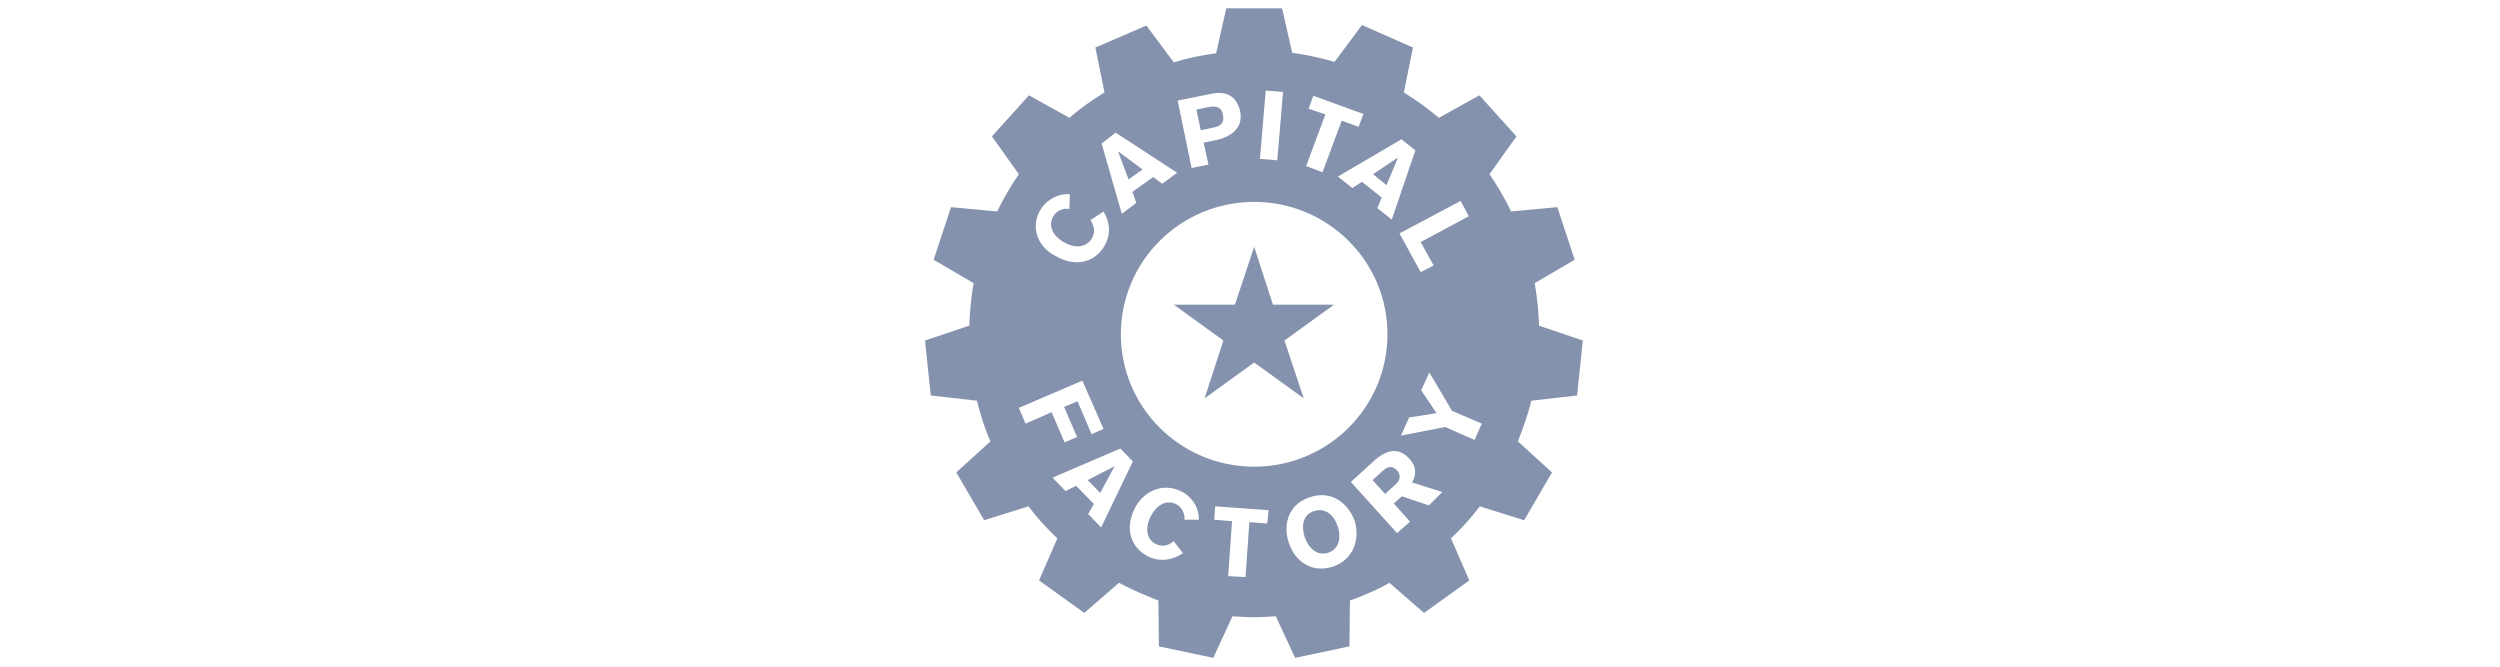 <svg width="300" height="80" viewBox="0 0 300 80" fill="none" xmlns="http://www.w3.org/2000/svg">
<g clip-path="url(#clip0)">
<path d="M189.249 47.456L189.942 40.86L184.687 39.082C184.629 37.362 184.456 35.641 184.167 33.978L188.961 31.168L186.882 24.859L181.338 25.375C180.587 23.826 179.721 22.335 178.739 20.901L181.973 16.371L177.526 11.438L172.675 14.134C171.347 13.044 169.961 12.012 168.46 11.094L169.557 5.703L163.436 3.007L160.144 7.424C158.527 6.965 156.795 6.563 155.062 6.334L153.849 1H147.151L145.938 6.391C144.205 6.621 142.531 6.965 140.856 7.481L137.564 3.065L131.443 5.703L132.54 11.094C131.039 12.012 129.653 12.987 128.325 14.134L123.474 11.438L119.027 16.371L122.261 20.901C121.279 22.335 120.413 23.826 119.662 25.375L114.118 24.859L112.039 31.168L116.833 33.978C116.544 35.641 116.371 37.362 116.313 39.082L111 40.86L111.693 47.456L117.237 48.087C117.641 49.75 118.161 51.413 118.854 52.962L114.754 56.69L118.103 62.425L123.416 60.762C124.455 62.138 125.61 63.4 126.881 64.604L124.686 69.651L130.115 73.552L134.273 69.938C135.774 70.741 137.391 71.429 139.008 72.06L139.066 77.566L145.591 78.943L147.901 73.953C148.768 74.01 149.634 74.068 150.5 74.068C151.366 74.068 152.232 74.01 153.099 73.953L155.409 78.943L161.934 77.566L161.992 72.06C163.609 71.487 165.226 70.799 166.727 69.938L170.885 73.552L176.314 69.651L174.119 64.604C175.39 63.4 176.545 62.138 177.584 60.762L182.897 62.425L186.246 56.69L182.146 52.962C182.781 51.356 183.359 49.75 183.763 48.087L189.249 47.456ZM175.274 24.113L176.256 25.948L170.481 29.046L172.04 31.856L170.481 32.659L167.94 28.013L175.274 24.113ZM169.846 18.034L167.016 26.35L165.284 24.974L165.803 23.712L163.436 21.819L162.281 22.565L160.548 21.188L168.171 16.715L169.846 18.034ZM157.026 13.044L157.603 11.496L163.609 13.675L163.031 15.223L161.01 14.478L158.7 20.672L156.737 19.927L159.047 13.732L157.026 13.044ZM151.886 10.865L153.965 11.037L153.272 19.238L151.193 19.066L151.886 10.865ZM145.303 11.266C147.208 10.865 148.421 11.553 148.825 13.388C149.23 15.453 147.555 16.428 146.111 16.772L144.436 17.116L145.014 19.754L142.993 20.156L141.318 12.069L145.303 11.266ZM133.868 15.912L141.26 20.729L139.47 22.049L138.373 21.246L135.89 23.023L136.352 24.343L134.619 25.662L132.194 17.231L133.868 15.912ZM124.802 25.26C125.553 23.941 127.054 23.196 128.382 23.31L128.325 25.088C127.689 24.916 126.765 25.26 126.361 26.006C125.726 27.153 126.419 28.357 127.632 29.046C129.191 29.963 130.461 29.562 131.039 28.587C131.558 27.669 131.154 26.924 130.865 26.407L132.425 25.375C133.118 26.522 133.406 28.013 132.54 29.504C131.443 31.397 129.191 32.143 126.765 30.766C124.513 29.677 123.647 27.325 124.802 25.26ZM123.069 50.84L122.261 48.947L129.884 45.678L132.425 51.471L130.981 52.102L129.306 48.144L127.689 48.832L129.249 52.446L127.747 53.077L126.188 49.463L123.069 50.84ZM132.136 63.285L130.577 61.679L131.27 60.475L129.133 58.296L127.863 58.926L126.303 57.321L134.446 53.822L135.947 55.371L132.136 63.285ZM142.126 62.368C142.242 61.737 141.838 60.819 141.087 60.475C139.874 59.901 138.719 60.704 138.084 61.966C137.276 63.572 137.738 64.834 138.719 65.293C139.701 65.751 140.394 65.293 140.856 64.948L141.953 66.382C140.856 67.128 139.355 67.529 137.795 66.784C135.832 65.809 134.908 63.629 136.121 61.106C137.16 58.926 139.528 57.894 141.664 58.926C143.05 59.557 143.917 60.991 143.859 62.368H142.126ZM152.059 62.827L149.923 62.654L149.461 69.25L147.382 69.135L147.844 62.54L145.707 62.368L145.822 60.762L152.232 61.221L152.059 62.827ZM150.5 56.002C141.664 56.002 134.504 48.89 134.504 40.115C134.504 31.34 141.664 24.228 150.5 24.228C159.336 24.228 166.496 31.34 166.496 40.115C166.496 48.89 159.336 56.002 150.5 56.002ZM159.971 67.988C157.372 68.849 155.351 67.3 154.658 65.121C154.023 63.343 154.311 60.647 157.141 59.672C160.029 58.697 161.934 60.704 162.569 62.54C163.205 64.662 162.454 67.128 159.971 67.988ZM171.463 60.647L168.229 59.557L167.247 60.418L169.211 62.597L167.651 63.974L162.107 57.837L164.995 55.199C165.919 54.396 167.594 53.306 169.153 55.084C170.077 56.116 169.903 57.091 169.442 57.894L173.08 59.041L171.463 60.647ZM176.949 52.79L173.426 51.241L168.113 52.273L169.095 50.094L172.387 49.578L170.539 46.825L171.52 44.703L174.235 49.291L177.815 50.84L176.949 52.79Z" fill="#8592AD"/>
<path d="M150.5 29.62L152.752 36.559H160.086L154.138 40.861L156.448 47.8L150.5 43.499L144.552 47.8L146.804 40.861L140.856 36.559H148.19L150.5 29.62Z" fill="#8592AD"/>
<path d="M157.661 61.336C156.16 61.852 156.218 63.401 156.564 64.433C156.968 65.695 158.008 66.784 159.394 66.326C160.838 65.809 160.895 64.318 160.549 63.228C160.087 61.795 159.047 60.877 157.661 61.336Z" fill="#8592AD"/>
<path d="M137.103 20.329L134.158 18.149L135.428 21.533L137.103 20.329Z" fill="#8592AD"/>
<path d="M167.767 18.894L164.764 20.901L166.381 22.221L167.767 18.894Z" fill="#8592AD"/>
<path d="M165.977 56.459L164.707 57.606L166.208 59.27L167.478 58.123C168.345 57.32 167.825 56.632 167.652 56.459C166.901 55.657 166.266 56.23 165.977 56.459Z" fill="#8592AD"/>
<path d="M132.021 59.156L133.754 55.944L130.52 57.607L132.021 59.156Z" fill="#8592AD"/>
<path d="M145.477 15.338C146.4 15.166 146.978 14.822 146.747 13.732C146.516 12.585 145.534 12.757 144.899 12.872L143.571 13.159L144.091 15.625L145.477 15.338Z" fill="#8592AD"/>
</g>
<defs>
<clipPath id="clip0">
<rect width="79" height="78" fill="white" transform="translate(111 1)"/>
</clipPath>
</defs>
</svg>
